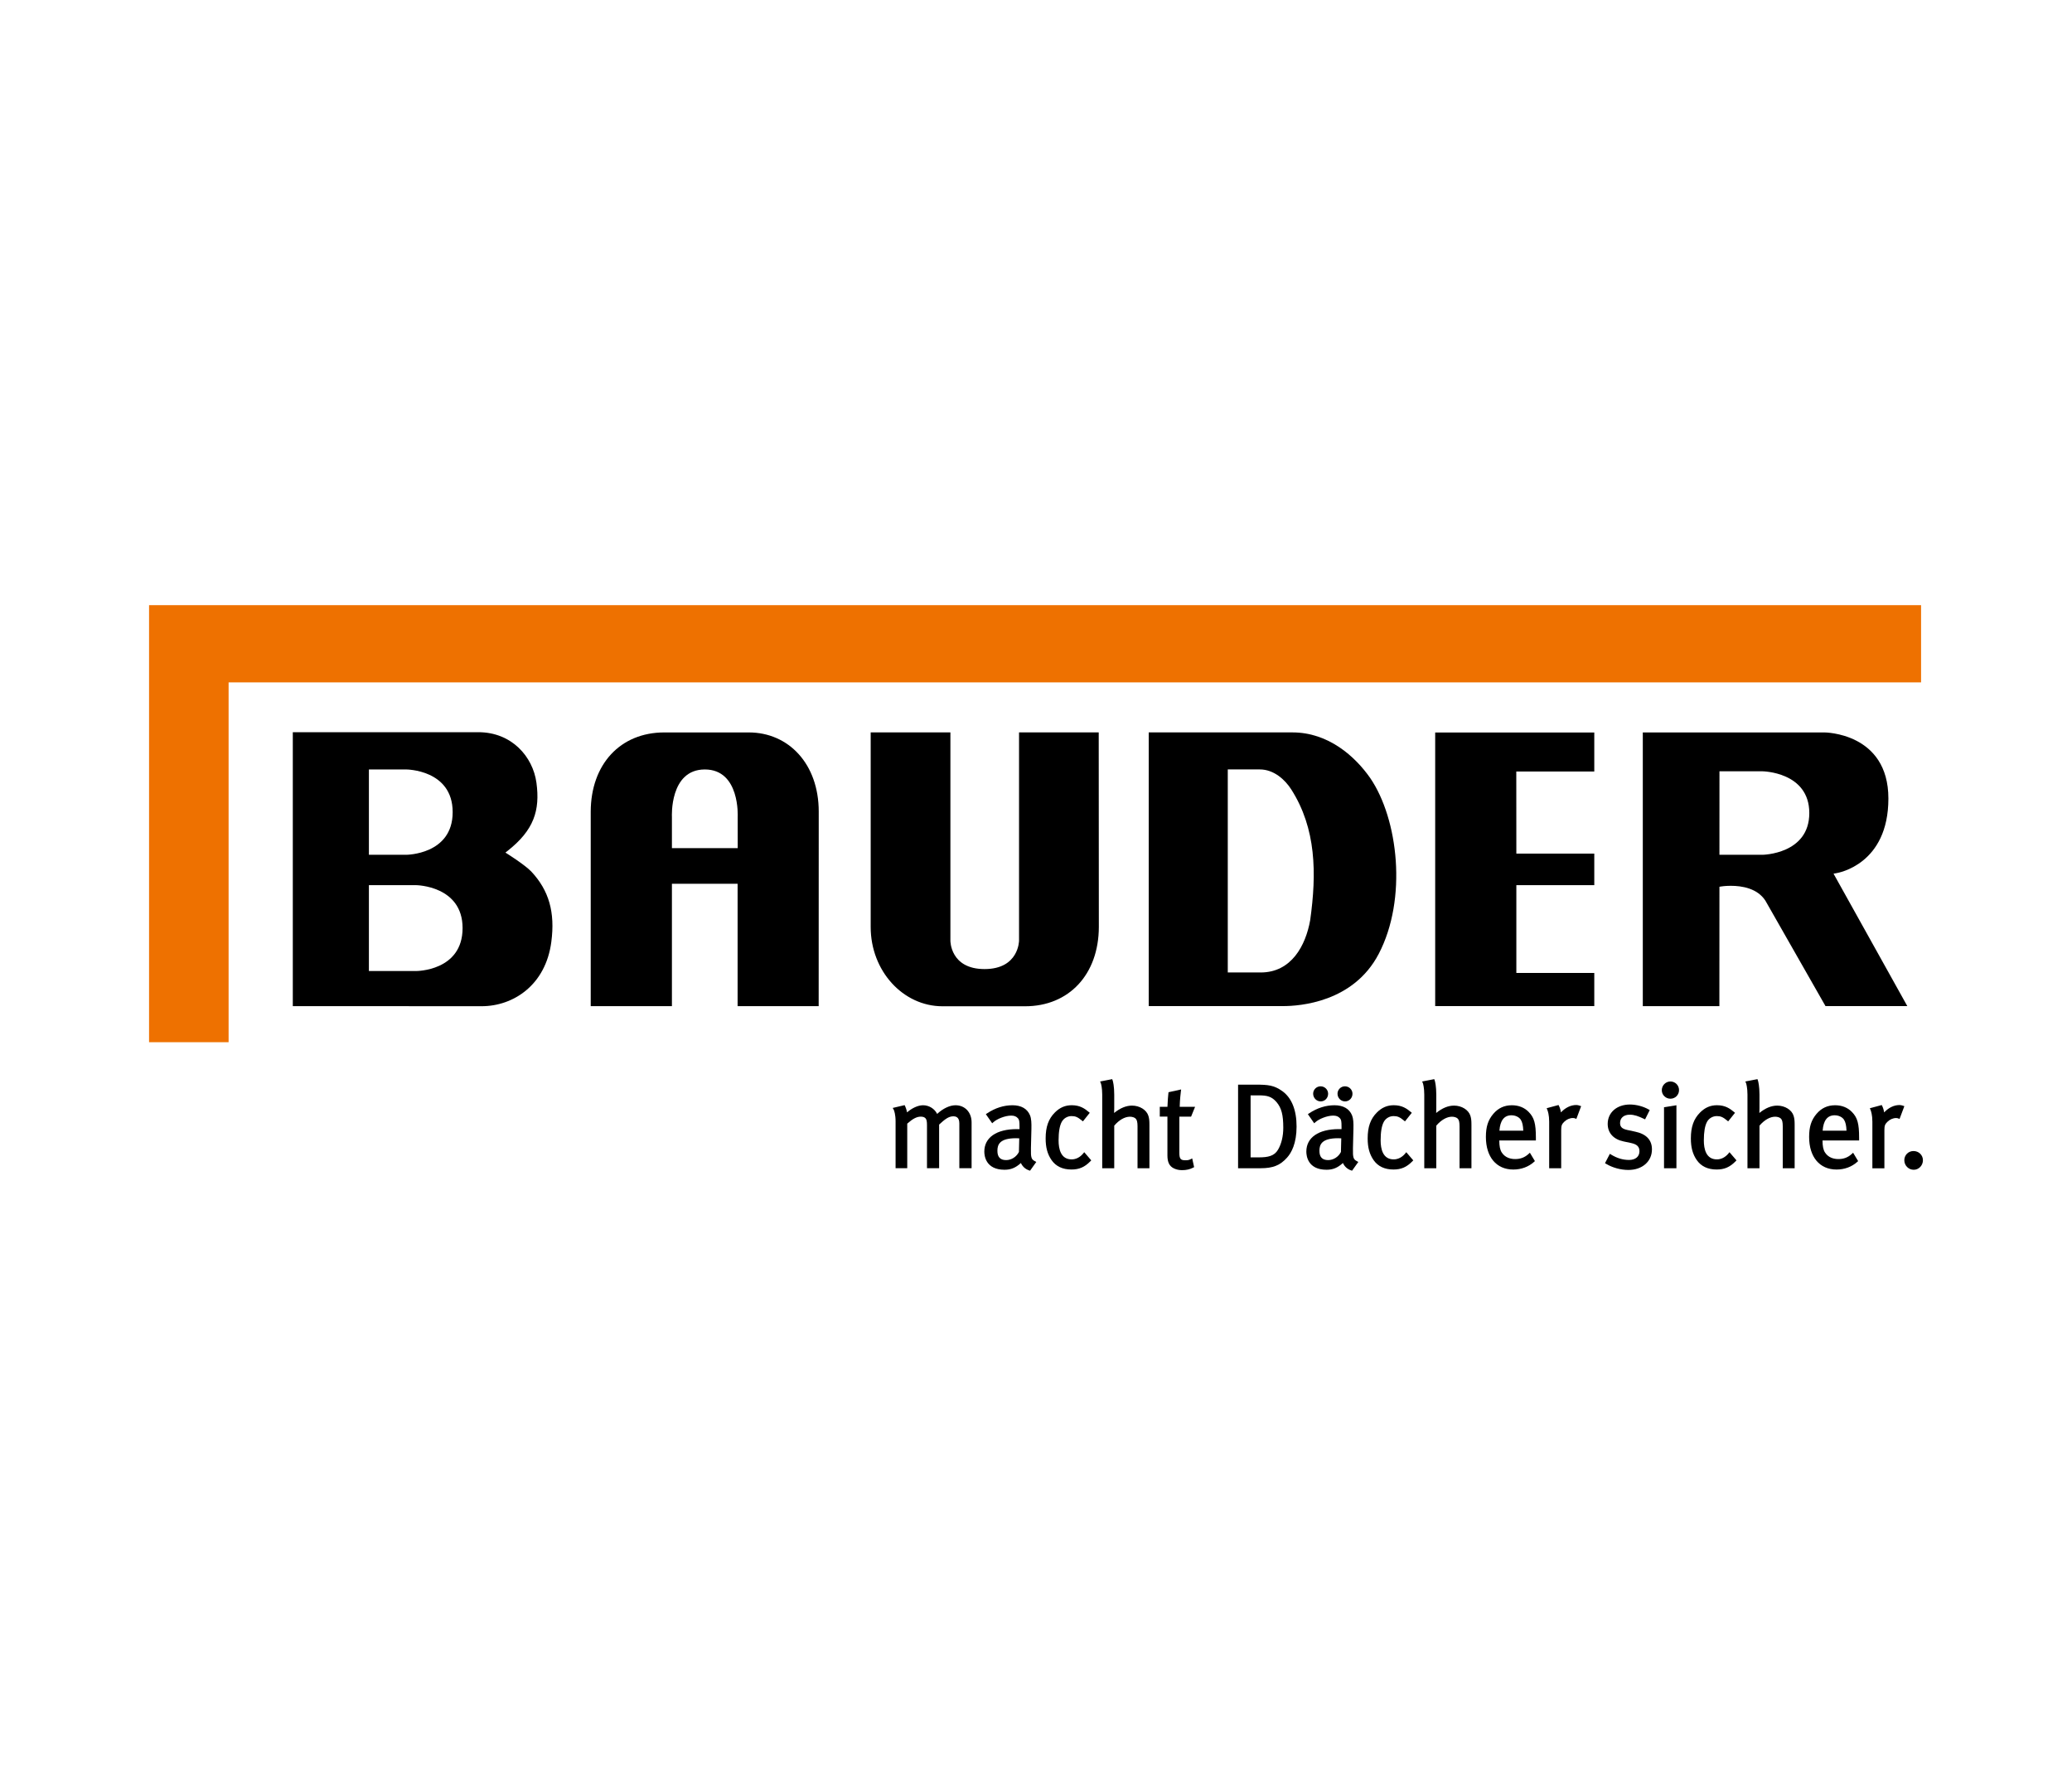 <?xml version="1.0" encoding="utf-8"?>
<!-- Generator: Adobe Illustrator 26.0.2, SVG Export Plug-In . SVG Version: 6.00 Build 0)  -->
<svg version="1.1" id="Ebene_1" xmlns="http://www.w3.org/2000/svg" xmlns:xlink="http://www.w3.org/1999/xlink" x="0px" y="0px"
	 viewBox="0 0 700 600" style="enable-background:new 0 0 700 600;" xml:space="preserve">
<style type="text/css">
	.st0{fill:#EE7100;}
	.st1{fill:none;}
</style>
<g id="Claim">
</g>
<g id="BAUDER">
</g>
<g id="Trim_box">
	<g>
		<g>
			<path d="M322.81,373.42c-1.96,0-4.28,1.11-6.2,2.93c-0.9-1.78-2.74-2.93-4.78-2.93c-1.84,0-3.94,1.12-5.39,2.41
				c-0.18-0.99-0.54-1.86-0.66-2.11l-0.17-0.34l-4.02,0.95l0.32,0.56c0.17,0.3,0.65,1.66,0.65,3.97v15.83h3.94v-15.06
				c1.88-1.67,3.21-2.36,4.57-2.36c0.79,0,1.29,0.19,1.65,0.61c0.33,0.42,0.45,1.05,0.45,2.25v14.56h4.1v-14.74
				c1.89-1.74,3.18-2.79,4.77-2.79c0.89,0,2.06,0.25,2.06,2.42v15.11h4.14v-15.43C328.26,375.83,326.02,373.42,322.81,373.42z"/>
			<path d="M348.29,387.91l0.16-6.52c0.04-1.99-0.02-3.45-0.47-4.57c-0.92-2.22-2.97-3.4-5.93-3.4s-5.84,0.92-8.58,2.74l-0.41,0.27
				l2.14,3.08l0.41-0.37c1.18-1.07,3.88-2.22,6-2.22c1.05,0,1.74,0.27,2.3,0.91c0.42,0.48,0.52,1,0.52,2.78v0.88
				c-0.35-0.01-0.6-0.01-0.91-0.01c-6.87,0-10.98,2.84-10.98,7.6c0,1.44,0.49,6.13,6.84,6.13c2.13,0,3.73-0.65,5.52-2.28
				c0.53,1.18,1.52,2.09,2.76,2.49l0.33,0.11l2.11-2.96l-0.48-0.26C348.47,391.7,348.21,391.22,348.29,387.91z M339.9,391.95
				c-1.98,0-2.94-1.03-2.94-3.14c0-2.1,0.75-4.25,6.32-4.25c0.29,0,0.7,0.02,1.06,0.04l-0.11,4.61
				C343.38,390.88,341.69,391.95,339.9,391.95z"/>
			<path d="M365.92,389.74c-1.05,1.27-2.43,1.97-3.88,1.97c-3.65,0-4.41-3.48-4.41-6.4c0-2.86,0.35-4.96,1.06-6.26
				c0.63-1.2,1.93-1.97,3.31-1.97c1.31,0,2.08,0.33,3.47,1.48l0.38,0.31l2.31-2.9l-0.36-0.3c-1.37-1.14-2.94-2.26-5.71-2.26
				c-2.22,0-4.04,0.78-5.71,2.45c-2.16,2.16-3.12,4.86-3.12,8.77c0,3.05,0.61,5.31,1.99,7.31c1.48,2.12,3.74,3.19,6.72,3.19
				c2.61,0,4.46-0.8,6.39-2.77l0.31-0.32l-2.37-2.76L365.92,389.74z"/>
			<path d="M382.43,373.54c-1.98,0-4.01,0.84-6.04,2.49c0.02-0.49,0.04-1.06,0.04-1.58v-4.61c0-2.79-0.4-4.49-0.55-4.86l-0.14-0.38
				l-4.08,0.79l0.23,0.55c0.1,0.22,0.48,1.62,0.48,3.87v24.89h4.06v-14.38c1.59-1.9,3.56-3.03,5.28-3.03c0.82,0,1.56,0.24,1.97,0.65
				c0.43,0.43,0.62,1.21,0.62,2.6v14.16h4.02v-14.68c0-1.43-0.08-2.13-0.34-3C387.37,375,385.04,373.54,382.43,373.54z"/>
			<path d="M402.4,377.25l1.35-3.31h-5.2c0.04-2.34,0.35-4.88,0.39-5.18l0.09-0.68l-4.26,0.94l-0.04,0.34
				c-0.07,0.56-0.28,2.86-0.32,4.59h-2.59v3.31h2.58v13.12c0,2.29,0.67,3.64,2.18,4.37c0.88,0.42,1.74,0.6,2.79,0.6
				c1.42,0,2.61-0.27,3.72-0.85l0.33-0.17l-0.65-2.95l-0.55,0.28c-0.51,0.26-0.96,0.35-1.73,0.35c-1.52,0-2.06-0.37-2.06-2.46
				v-12.28h3.97V377.25z"/>
			<path d="M433.23,368.66c-2.79-2-4.79-2.2-9.03-2.2h-5.93v28.24h7.6c4.18,0,6.61-0.97,8.94-3.58c1.47-1.63,3.22-4.78,3.22-10.5
				C438.04,375.06,436.38,370.92,433.23,368.66z M433.54,381.02c0,2.86-0.61,5.42-1.76,7.39c-1.26,2.18-3.42,2.62-6.5,2.62h-2.78
				v-20.95h2.78c2.75,0,4.35,0.35,6.03,2.33C432.94,374.37,433.54,376.7,433.54,381.02z"/>
			<path d="M457.08,387.91l0.16-6.52c0.05-1.99-0.02-3.45-0.47-4.57c-0.91-2.22-2.97-3.4-5.93-3.4s-5.84,0.92-8.58,2.74l-0.41,0.27
				l2.14,3.08l0.41-0.37c1.18-1.07,3.88-2.22,6-2.22c1.05,0,1.74,0.27,2.3,0.91c0.42,0.48,0.52,1,0.52,2.78v0.88
				c-0.35-0.01-0.6-0.01-0.91-0.01c-6.87,0-10.98,2.84-10.98,7.6c0,1.44,0.49,6.13,6.84,6.13c2.13,0,3.73-0.65,5.52-2.28
				c0.53,1.18,1.52,2.09,2.76,2.49l0.33,0.11l2.11-2.96l-0.48-0.26C457.26,391.7,457,391.22,457.08,387.91z M448.69,391.95
				c-1.98,0-2.94-1.03-2.94-3.14c0-2.1,0.75-4.25,6.32-4.25c0.29,0,0.7,0.02,1.06,0.04l-0.11,4.61
				C452.17,390.88,450.47,391.95,448.69,391.95z"/>
			<path d="M446.18,372.12c1.41,0,2.51-1.14,2.51-2.59c0-1.38-1.14-2.51-2.55-2.51c-1.38,0-2.51,1.13-2.51,2.51
				C443.64,370.96,444.78,372.12,446.18,372.12z"/>
			<path d="M454.41,372.12c1.41,0,2.51-1.14,2.51-2.59c0-1.38-1.14-2.51-2.55-2.51c-1.38,0-2.51,1.13-2.51,2.51
				C451.87,370.96,453.01,372.12,454.41,372.12z"/>
			<path d="M474.72,389.74c-1.05,1.27-2.43,1.97-3.88,1.97c-3.64,0-4.41-3.48-4.41-6.4c0-2.86,0.35-4.96,1.06-6.26
				c0.63-1.2,1.93-1.97,3.31-1.97c1.31,0,2.09,0.33,3.47,1.48l0.38,0.31l2.31-2.9l-0.36-0.3c-1.37-1.14-2.94-2.26-5.72-2.26
				c-2.23,0-4.04,0.78-5.71,2.45c-2.16,2.16-3.12,4.86-3.12,8.77c0,3.05,0.61,5.3,1.99,7.31c1.48,2.12,3.74,3.19,6.72,3.19
				c2.61,0,4.46-0.8,6.39-2.77l0.31-0.32l-2.37-2.76L474.72,389.74z"/>
			<path d="M491.23,373.54c-1.98,0-4.01,0.84-6.04,2.49c0.02-0.49,0.04-1.06,0.04-1.58v-4.61c0-2.76-0.4-4.48-0.55-4.86l-0.14-0.38
				l-4.09,0.79l0.24,0.55c0.08,0.18,0.48,1.59,0.48,3.87v24.89h4.06v-14.38c1.59-1.9,3.56-3.03,5.28-3.03
				c0.82,0,1.56,0.24,1.97,0.65c0.43,0.43,0.61,1.21,0.61,2.6v14.16h4.02v-14.68c0-1.43-0.08-2.13-0.34-3
				C496.16,375,493.83,373.54,491.23,373.54z"/>
			<path d="M510.78,373.42c-2.56,0-4.62,0.95-6.29,2.91c-1.78,2.11-2.5,4.37-2.5,7.79c0,6.79,3.55,11.02,9.27,11.02
				c2.68,0,5.16-0.92,7-2.59l0.29-0.26l-1.7-2.83l-0.43,0.4c-1.3,1.19-2.74,1.74-4.53,1.74c-1.41,0-3.34-0.38-4.53-2.21
				c-0.58-0.88-0.84-2.14-0.84-4.07h12.36v-0.92c0-4.77-0.56-6.8-2.4-8.68C515.04,374.21,513.06,373.42,510.78,373.42z
				 M510.62,376.81c1.34,0,2.59,0.6,3.17,1.52c0.51,0.81,0.76,1.93,0.83,3.68h-8.06C506.81,378.56,508.17,376.81,510.62,376.81z"/>
			<path d="M532.49,373.34c-1.82,0-3.67,0.91-5.14,2.49c-0.17-1.21-0.63-2.13-0.64-2.14l-0.18-0.35l-4.01,1.08l0.21,0.51
				c0.19,0.46,0.64,1.76,0.64,4.03v15.75h4.06v-12.89c0-1.55,0.23-2.02,1.01-2.8c0.82-0.82,1.9-1.29,2.96-1.29
				c0.24,0,0.54,0.06,0.69,0.12l0.46,0.19l1.62-4.31l-0.47-0.16C533.47,373.48,532.98,373.34,532.49,373.34z"/>
			<path d="M552.42,382.34l-2.62-0.56c-2.06-0.43-2.48-1.26-2.48-2.39c0-1.69,1.28-2.78,3.26-2.78c1.57,0,2.88,0.49,4.76,1.38
				l0.43,0.2l1.57-3.14l-0.4-0.23c-1.79-1.02-4.19-1.65-6.28-1.65c-4.43,0-7.52,2.7-7.52,6.56c0,3.05,1.96,5.21,5.39,5.92l2.46,0.52
				c2.04,0.43,2.88,1.24,2.88,2.79c0,1.81-1.35,2.94-3.53,2.94c-2.07,0-4.04-0.59-6.03-1.8l-0.44-0.27l-1.64,3.16l0.38,0.23
				c2.12,1.29,4.93,2.06,7.52,2.06c4.68,0,7.96-2.86,7.96-6.96C558.09,385.15,556.18,383.13,552.42,382.34z"/>
			<polygon points="562.17,394.7 566.36,394.7 566.36,373.42 562.17,374.09 			"/>
			<path d="M564.33,365.39c-1.6,0-2.91,1.32-2.91,2.95c0,1.58,1.3,2.87,2.91,2.87c1.63,0,2.91-1.28,2.91-2.91
				S565.95,365.39,564.33,365.39z"/>
			<path d="M583.91,389.74c-1.05,1.27-2.43,1.97-3.88,1.97c-3.65,0-4.41-3.48-4.41-6.4c0-2.86,0.36-4.96,1.06-6.26
				c0.63-1.2,1.93-1.97,3.31-1.97c1.31,0,2.08,0.33,3.47,1.48l0.38,0.31l2.31-2.9l-0.36-0.3c-1.37-1.14-2.95-2.26-5.72-2.26
				c-2.23,0-4.04,0.78-5.71,2.45c-2.16,2.16-3.12,4.86-3.12,8.77c0,3.05,0.61,5.31,1.99,7.31c1.48,2.12,3.74,3.19,6.72,3.19
				c2.61,0,4.46-0.8,6.39-2.77l0.31-0.32l-2.37-2.76L583.91,389.74z"/>
			<path d="M600.42,373.54c-1.98,0-4.01,0.84-6.04,2.49c0.02-0.49,0.04-1.06,0.04-1.58v-4.61c0-2.76-0.4-4.48-0.55-4.86l-0.14-0.38
				l-4.09,0.79l0.24,0.55c0.08,0.18,0.48,1.59,0.48,3.87v24.89h4.06v-14.38c1.59-1.9,3.56-3.03,5.28-3.03
				c0.82,0,1.56,0.24,1.97,0.65c0.43,0.43,0.61,1.21,0.61,2.6v14.16h4.02v-14.68c0-1.43-0.08-2.13-0.34-3
				C605.36,375,603.02,373.54,600.42,373.54z"/>
			<path d="M619.98,373.42c-2.56,0-4.62,0.95-6.29,2.91c-1.78,2.11-2.5,4.37-2.5,7.79c0,6.79,3.55,11.02,9.27,11.02
				c2.68,0,5.16-0.92,7-2.59l0.29-0.26l-1.7-2.83l-0.43,0.4c-1.3,1.19-2.74,1.74-4.53,1.74c-1.41,0-3.34-0.38-4.53-2.21
				c-0.58-0.88-0.84-2.14-0.84-4.07h12.36v-0.92c0-4.77-0.56-6.8-2.4-8.68C624.24,374.21,622.26,373.42,619.98,373.42z
				 M619.82,376.81c1.34,0,2.59,0.6,3.17,1.52c0.51,0.81,0.76,1.93,0.83,3.68h-8.06C616,378.56,617.37,376.81,619.82,376.81z"/>
			<path d="M642.91,373.57c-0.25-0.08-0.73-0.22-1.23-0.22c-1.82,0-3.67,0.91-5.14,2.49c-0.17-1.21-0.63-2.13-0.64-2.14l-0.18-0.35
				l-4.01,1.08l0.21,0.51c0.19,0.46,0.64,1.76,0.64,4.03v15.75h4.06v-12.89c0-1.55,0.23-2.02,1.01-2.8c0.82-0.82,1.9-1.29,2.96-1.29
				c0.24,0,0.54,0.06,0.69,0.12l0.46,0.19l1.62-4.31L642.91,373.57z"/>
			<path d="M646.45,388.89c-1.74,0-3.1,1.36-3.1,3.11c0,1.78,1.43,3.22,3.18,3.22c1.71,0,3.11-1.45,3.11-3.22
				C649.64,390.25,648.24,388.89,646.45,388.89z"/>
		</g>
		<polygon class="st0" points="649.01,204.46 50.36,204.46 50.36,352.12 77.23,352.12 77.23,230.55 649.01,230.55 		"/>
		<g>
			<polygon points="538.61,299.06 538.61,288.4 512.28,288.4 512.26,260.66 538.61,260.66 538.61,247.48 484.86,247.48 
				484.86,339.92 538.61,339.92 538.61,328.72 512.28,328.72 512.28,299.06 			"/>
			<path d="M596.4,304.27l20.32,35.65h27.64l-24.92-44.74l0.89-0.16c0.72-0.13,17.64-2.95,17.64-25.23c0-22.3-21.6-22.33-21.6-22.33
				H555v92.47h25.87l0.02-40.33l0.54-0.09c0.06-0.01,1.37-0.23,3.26-0.23C588.54,299.27,593.7,300.14,596.4,304.27z M595.41,288.8
				h-14.52l0.01-28.21h14.51c0,0,15.84,0.16,15.84,14.11C611.25,288.65,595.41,288.8,595.41,288.8z"/>
			<path d="M436.63,247.45h-48.55v92.47h45.39c5.57,0,23.76-1.25,32.32-17.65c9.69-18.57,6.61-45.51-2.89-59.42
				C457.84,255.62,448.85,247.45,436.63,247.45z M442.63,310.89c-1.52,8.56-6.33,17.67-16.72,17.67h-11.12v-68.61l0.65,0.01h10.17
				c4.69,0,8.47,3.38,10.63,6.76C444.69,279.97,444.84,295.08,442.63,310.89z"/>
			<path d="M179.45,294.42c-2.21-2.27-7.89-5.84-7.94-5.88l-0.76-0.48l0.7-0.56c8.95-7.03,11.04-13.71,9.78-23.04
				c-1.2-8.83-8.36-17.08-19.64-17.08H98.92v92.55l63.79,0.03c10.69,0,21.65-7.12,23.55-21.74
				C187.57,308.25,185.48,300.83,179.45,294.42z M137.2,288.8h-12.57v-28.83h12.59c0,0,15.71,0,15.71,14.42
				C152.94,288.8,137.2,288.8,137.2,288.8z M140.59,328.07h-15.96v-29.01h15.96c0,0,15.69,0.16,15.69,14.5
				C156.28,328.14,140.59,328.07,140.59,328.07z"/>
			<path d="M276.58,339.92l0.02-65.7c0-16.15-10.2-26.76-23.63-26.76h-28.54c-14.88,0-24.8,10.76-24.86,26.74v65.73H227V298.6h22.19
				v41.33h27.39V339.92z M249.22,275.95l0.01,10.61L227,286.55v-10.59c0,0-0.85-15.99,11.11-15.99
				C250.09,259.97,249.22,275.95,249.22,275.95z"/>
			<path d="M344.27,317.8v-70.35h26.92l0.04,65.79c-0.07,15.97-10.06,26.74-24.94,26.74c0,0-27.62,0-27.86,0
				c-13.43,0-24.28-12.01-24.28-26.76c0-0.24,0-65.77,0-65.77h26.93v70.37c0,0-0.09,9.59,11.54,9.59
				C344.25,327.41,344.27,317.8,344.27,317.8z"/>
		</g>
		<rect x="50" y="204.1" class="st1" width="600" height="191.81"/>
	</g>
</g>
</svg>
